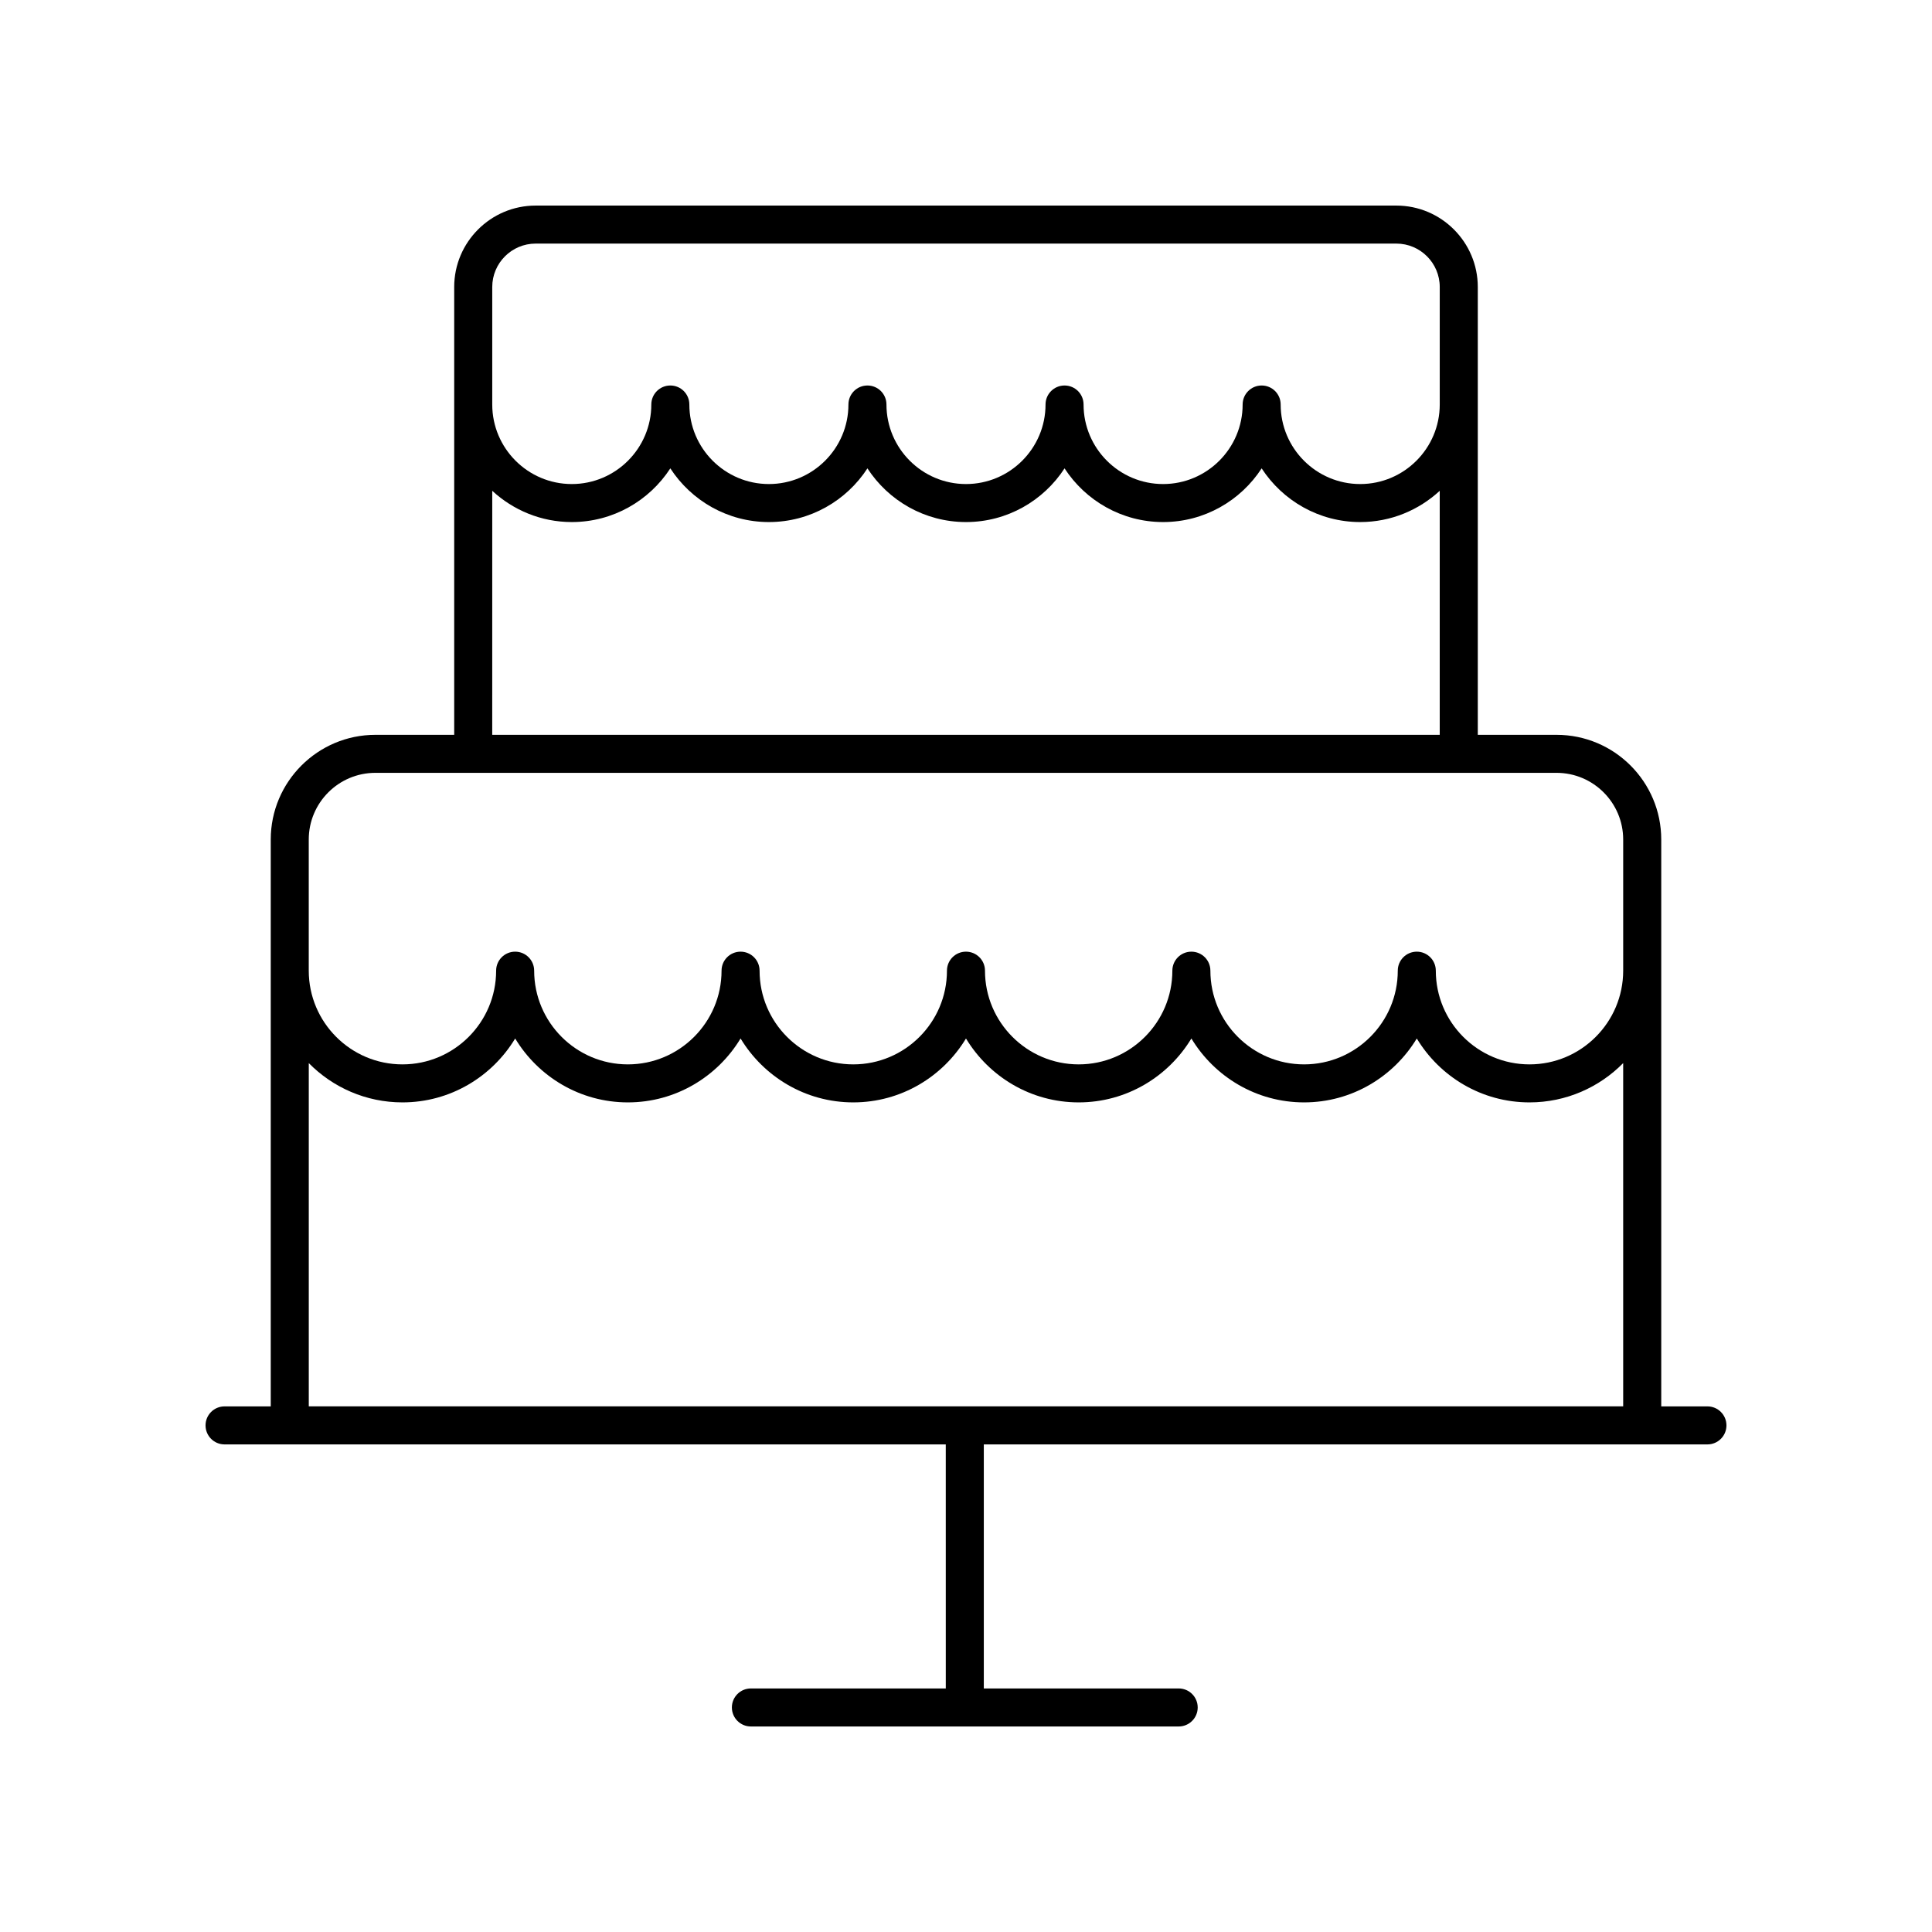 <?xml version="1.0" encoding="UTF-8"?>
<!-- The Best Svg Icon site in the world: iconSvg.co, Visit us! https://iconsvg.co -->
<svg fill="#000000" width="800px" height="800px" version="1.1" viewBox="144 144 512 512" xmlns="http://www.w3.org/2000/svg">
 <path d="m514.04 198.48h-228.09c-11.898 0-21.582 9.684-21.582 21.578v118.68h-20.879c-15.293 0-27.738 12.441-27.738 27.738v150.23h-12.242c-2.781 0-5.039 2.254-5.039 5.039s2.254 5.039 5.039 5.039h191.13l0.004 64.672h-51.648c-2.781 0-5.039 2.254-5.039 5.039s2.254 5.039 5.039 5.039h113.37c2.781 0 5.039-2.254 5.039-5.039s-2.254-5.039-5.039-5.039h-51.645v-64.672h191.77c2.781 0 5.039-2.254 5.039-5.039s-2.254-5.039-5.039-5.039h-12.242v-150.23c0-15.297-12.441-27.738-27.738-27.738h-20.879v-118.68c0-11.898-9.684-21.578-21.582-21.578zm-239.59 21.578c0-6.344 5.16-11.504 11.504-11.504h228.09c6.344 0 11.504 5.16 11.504 11.504v31.141c0 11.621-9.457 21.078-21.078 21.078-11.625 0-21.078-9.457-21.078-21.078 0-2.785-2.254-5.039-5.039-5.039-2.781 0-5.039 2.254-5.039 5.039 0 11.621-9.457 21.078-21.078 21.078-11.625 0-21.078-9.457-21.078-21.078 0-2.785-2.254-5.039-5.039-5.039-2.781 0-5.039 2.254-5.039 5.039 0 11.621-9.457 21.078-21.078 21.078-11.625 0-21.078-9.457-21.078-21.078 0-2.785-2.254-5.039-5.039-5.039-2.781 0-5.039 2.254-5.039 5.039 0 11.621-9.457 21.078-21.078 21.078-11.621 0-21.078-9.457-21.078-21.078 0-2.785-2.254-5.039-5.039-5.039-2.781 0-5.039 2.254-5.039 5.039 0 11.621-9.457 21.078-21.078 21.078-11.625 0-21.078-9.457-21.078-21.078zm0 54.012c5.555 5.121 12.945 8.281 21.078 8.281 10.938 0 20.555-5.676 26.117-14.227 5.559 8.547 15.18 14.227 26.117 14.227s20.559-5.676 26.117-14.227c5.562 8.547 15.184 14.227 26.121 14.227s20.559-5.676 26.117-14.227c5.562 8.547 15.184 14.227 26.117 14.227 10.938 0 20.555-5.676 26.117-14.227 5.562 8.547 15.184 14.227 26.117 14.227 8.133 0 15.527-3.16 21.078-8.281v64.664h-251.1zm299.71 242.63h-348.33v-90.965c6.332 6.418 15.121 10.41 24.828 10.41 12.668 0 23.75-6.809 29.867-16.934 6.117 10.129 17.199 16.934 29.867 16.934s23.75-6.809 29.867-16.938c6.117 10.129 17.199 16.938 29.867 16.938 12.668 0 23.75-6.809 29.867-16.934 6.117 10.129 17.199 16.934 29.867 16.934s23.75-6.809 29.867-16.938c6.117 10.129 17.199 16.938 29.867 16.938 12.668 0 23.75-6.809 29.867-16.934 6.117 10.129 17.199 16.934 29.867 16.934 9.707 0 18.496-3.992 24.828-10.41zm-17.66-167.89c9.738 0 17.66 7.922 17.66 17.664v34.766c0 13.691-11.141 24.832-24.828 24.832-13.691 0-24.828-11.141-24.828-24.832 0-2.785-2.254-5.039-5.039-5.039-2.781 0-5.039 2.254-5.039 5.039 0 13.691-11.141 24.832-24.828 24.832-13.691 0-24.832-11.141-24.832-24.832 0-2.785-2.254-5.039-5.039-5.039-2.781 0-5.039 2.254-5.039 5.039 0 13.691-11.141 24.832-24.828 24.832s-24.828-11.141-24.828-24.832c0-2.785-2.254-5.039-5.039-5.039-2.781 0-5.039 2.254-5.039 5.039 0 13.691-11.141 24.832-24.828 24.832-13.691 0-24.828-11.141-24.828-24.832 0-2.785-2.254-5.039-5.039-5.039-2.781 0-5.039 2.254-5.039 5.039 0 13.691-11.141 24.832-24.832 24.832s-24.828-11.141-24.828-24.832c0-2.785-2.254-5.039-5.039-5.039-2.781 0-5.039 2.254-5.039 5.039 0 13.691-11.141 24.832-24.828 24.832-13.691 0-24.828-11.141-24.828-24.832v-34.766c0-9.742 7.922-17.664 17.66-17.664z"/>
</svg>